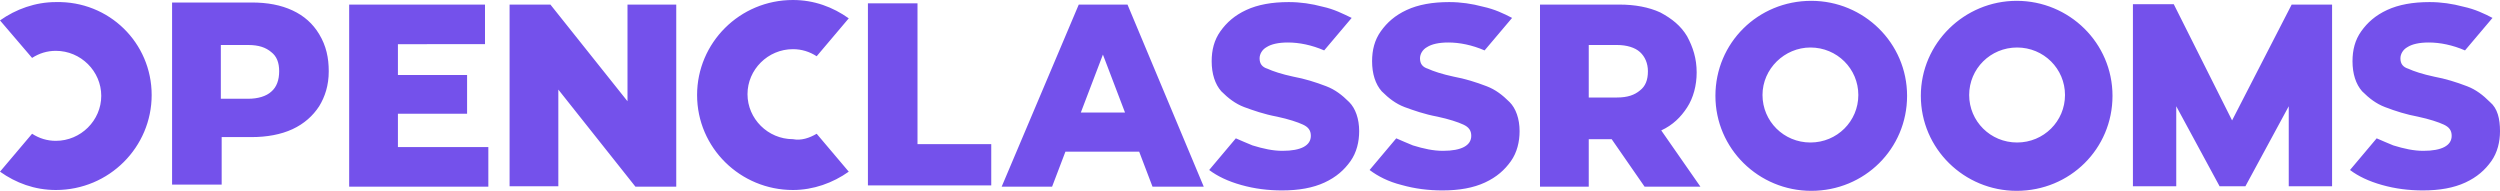 <svg xmlns="http://www.w3.org/2000/svg" width="600" height="45.8" viewBox="0 0 600 45.8"><path fill="#7451eb" d="M364.7 31.5c0 2.5-.6 5.1-2.1 7.2-1.5 2.1-3.4 3.8-6.2 5.1-2.8 1.3-6.2 1.9-10.2 1.9-3.4 0-6.6-.4-9.8-1.3-3.2-.8-5.7-2.1-7.7-3.6l6.4-7.6c1.3.6 2.6 1.1 4 1.7 2.6.8 4.9 1.3 7.2 1.3 4.5 0 6.8-1.3 6.8-3.6 0-1.3-.6-2.1-1.9-2.7-1.3-.6-3.4-1.3-6.2-1.9-3.2-.6-5.7-1.5-7.9-2.3-2.1-.8-3.8-2.1-5.5-3.8-1.5-1.7-2.3-4.2-2.3-7.2 0-2.7.6-5.1 2.1-7.2 1.5-2.1 3.4-3.8 6.2-5.1 2.8-1.3 6.2-1.9 10.2-1.9 2.8 0 5.5.4 8.1 1.1 2.8.6 5.1 1.7 7 2.7l-6.6 7.8c-3-1.3-6-1.9-8.7-1.9-2.3 0-4 .4-5.1 1.1-1.1.6-1.7 1.7-1.7 2.7 0 1.3.6 2.1 1.9 2.5 1.3.6 3.4 1.3 6.2 1.9 2.7.5 5.3 1.3 7.9 2.3 2.1.8 3.8 2.1 5.5 3.8 1.5 1.5 2.4 4 2.4 7zm235.3 0c0 2.5-.6 5.1-2.1 7.2-1.5 2.1-3.4 3.8-6.2 5.1-2.8 1.3-6.2 1.9-10.2 1.9-3.4 0-6.6-.4-9.8-1.3s-5.7-2.1-7.7-3.6l6.4-7.6c1.3.6 2.6 1.1 4 1.7 2.6.8 4.9 1.3 7.2 1.3 4.5 0 6.8-1.3 6.8-3.6 0-1.3-.6-2.1-1.9-2.7-1.3-.6-3.4-1.3-6.2-1.9-2.7-.5-5.3-1.3-7.9-2.3-2.1-.8-3.8-2.1-5.5-3.8-1.5-1.7-2.3-4.2-2.3-7.2 0-2.7.6-5.1 2.1-7.2 1.5-2.1 3.4-3.8 6.2-5.1 2.8-1.3 6.2-1.9 10.2-1.9 2.8 0 5.5.4 8.1 1.1 2.8.6 5.1 1.7 7 2.7l-6.6 7.8c-3-1.3-6-1.9-8.7-1.9-2.3 0-4 .4-5.1 1.1-1.1.6-1.7 1.7-1.7 2.7 0 1.3.6 2.1 1.9 2.5 1.3.6 3.4 1.3 6.2 1.9 2.7.5 5.3 1.3 7.9 2.3 2.1.8 3.8 2.1 5.5 3.8 1.8 1.5 2.4 4 2.4 7zM78.9 17.1c0 3.4-.9 6.1-2.3 8.4-1.5 2.3-3.6 4.2-6.4 5.5-2.8 1.3-6.2 1.9-9.8 1.9h-7.2v11.4H41.3V.6h19.1c3.8 0 7 .6 9.8 1.9 2.8 1.3 4.9 3.2 6.4 5.7 1.7 2.8 2.3 5.7 2.3 8.9zm-11.9 0c0-2.1-.6-3.6-1.9-4.6-1.3-1.1-3-1.7-5.5-1.7H53v12.9h6.6c2.3 0 4.3-.6 5.5-1.7 1.3-1.1 1.9-2.8 1.9-4.9zm50.2 18.2v9.5H83.8V1.1h32.6v9.5H95.5V18h16.6v9.3H95.5v8h21.7zm45.1-34.2v43.7h-9.8L134 21.5v23.2h-11.7V1.1h9.8l18.5 23.2V1.1h11.7zm75.6 33.7v9.7h-29.6V.8h11.9v33.8h17.7v.2zm51 10h-12.3l-3.2-8.4h-17.7l-3.2 8.4h-12.1l18.5-43.7h11.7l18.3 43.7zM270 27l-5.3-13.9-5.3 13.9H270zm56.2 4.5c0 2.5-.6 5.1-2.1 7.2-1.5 2.1-3.4 3.8-6.2 5.1-2.8 1.3-6.2 1.9-10.2 1.9-3.4 0-6.6-.4-9.8-1.3s-5.7-2.1-7.7-3.6l6.4-7.6c1.3.6 2.6 1.1 4 1.7 2.6.8 4.9 1.3 7.2 1.3 4.5 0 6.8-1.3 6.8-3.6 0-1.3-.6-2.1-1.9-2.7-1.3-.6-3.4-1.3-6.2-1.9-3.2-.6-5.7-1.5-7.9-2.3-2.1-.8-3.8-2.1-5.5-3.8-1.5-1.7-2.3-4.2-2.3-7.2 0-2.7.6-5.1 2.1-7.2 1.5-2.1 3.4-3.8 6.2-5.1 2.8-1.3 6.2-1.9 10.2-1.9 2.8 0 5.5.4 8.1 1.1 2.8.6 4.9 1.7 7 2.7l-6.6 7.8c-3-1.3-6-1.9-8.7-1.9-2.3 0-4 .4-5.1 1.1-1.1.6-1.7 1.7-1.7 2.7 0 1.3.6 2.1 1.9 2.5 1.3.6 3.4 1.3 6.2 1.9 2.7.5 5.3 1.3 7.9 2.3 2.1.8 3.8 2.1 5.5 3.8 1.5 1.5 2.4 4 2.4 7zM36.4 22.8c0 12.5-10.2 22.8-23 22.8-5.1 0-9.6-1.7-13.4-4.4l7.7-9.1c1.7 1.1 3.6 1.7 5.7 1.7 6 0 10.9-4.9 10.9-10.8s-4.9-10.8-10.9-10.8c-2.1 0-4 .6-5.7 1.7L0 4.9C3.8 2.2 8.5.5 13.4.5c12.8-.3 23 9.8 23 22.3zM196 32.1l7.7 9.1c-3.8 2.7-8.5 4.4-13.4 4.4-12.6 0-23-10.1-23-22.8 0-12.5 10.2-22.8 23-22.8 5.1 0 9.6 1.7 13.4 4.4l-7.7 9.1c-1.7-1.1-3.6-1.7-5.7-1.7-6 0-10.9 4.9-10.9 10.8s4.9 10.8 10.9 10.8c2 .4 4-.3 5.7-1.3zm212.1 12.7l-9.4-13.5c2.8-1.3 4.7-3.2 6.2-5.5s2.3-5.3 2.3-8.4c0-3.4-.9-6.1-2.3-8.7-1.5-2.5-3.6-4.2-6.4-5.7-2.8-1.3-6.2-1.9-9.8-1.9h-19.1v43.7h11.7V33.4h5.5l7.9 11.4h13.4zm-26.8-34h6.8c2.3 0 4.3.6 5.5 1.7s1.9 2.7 1.9 4.6c0 2.1-.6 3.6-1.9 4.6-1.3 1.1-3 1.7-5.5 1.7h-6.8V10.8zM434.7.2c12.6 0 23 10.1 23 22.8s-10.2 22.8-23 22.8c-12.6 0-23-10.1-23-22.8S421.9.2 434.7.2zM423 22.8c0 6.3 5.1 11.4 11.5 11.4S446 29.1 446 22.8s-5.1-11.4-11.5-11.4c-6.2 0-11.5 5.1-11.5 11.4zM484 .2c12.6 0 23 10.1 23 22.8s-10.2 22.8-23 22.8c-12.6 0-23-10.1-23-22.8S471.5.2 484 .2zm-11.4 22.6c0 6.3 5.1 11.4 11.5 11.4s11.5-5.1 11.5-11.4-5.1-11.4-11.5-11.4-11.5 5.1-11.5 11.4zm63.1 6.1L521.7 1h-9.8v43.7h10.4V25.5l10.4 19.2h6.2l10.4-19.2v19.2h10.4V1.1H550l-14.3 27.8z"/></svg>